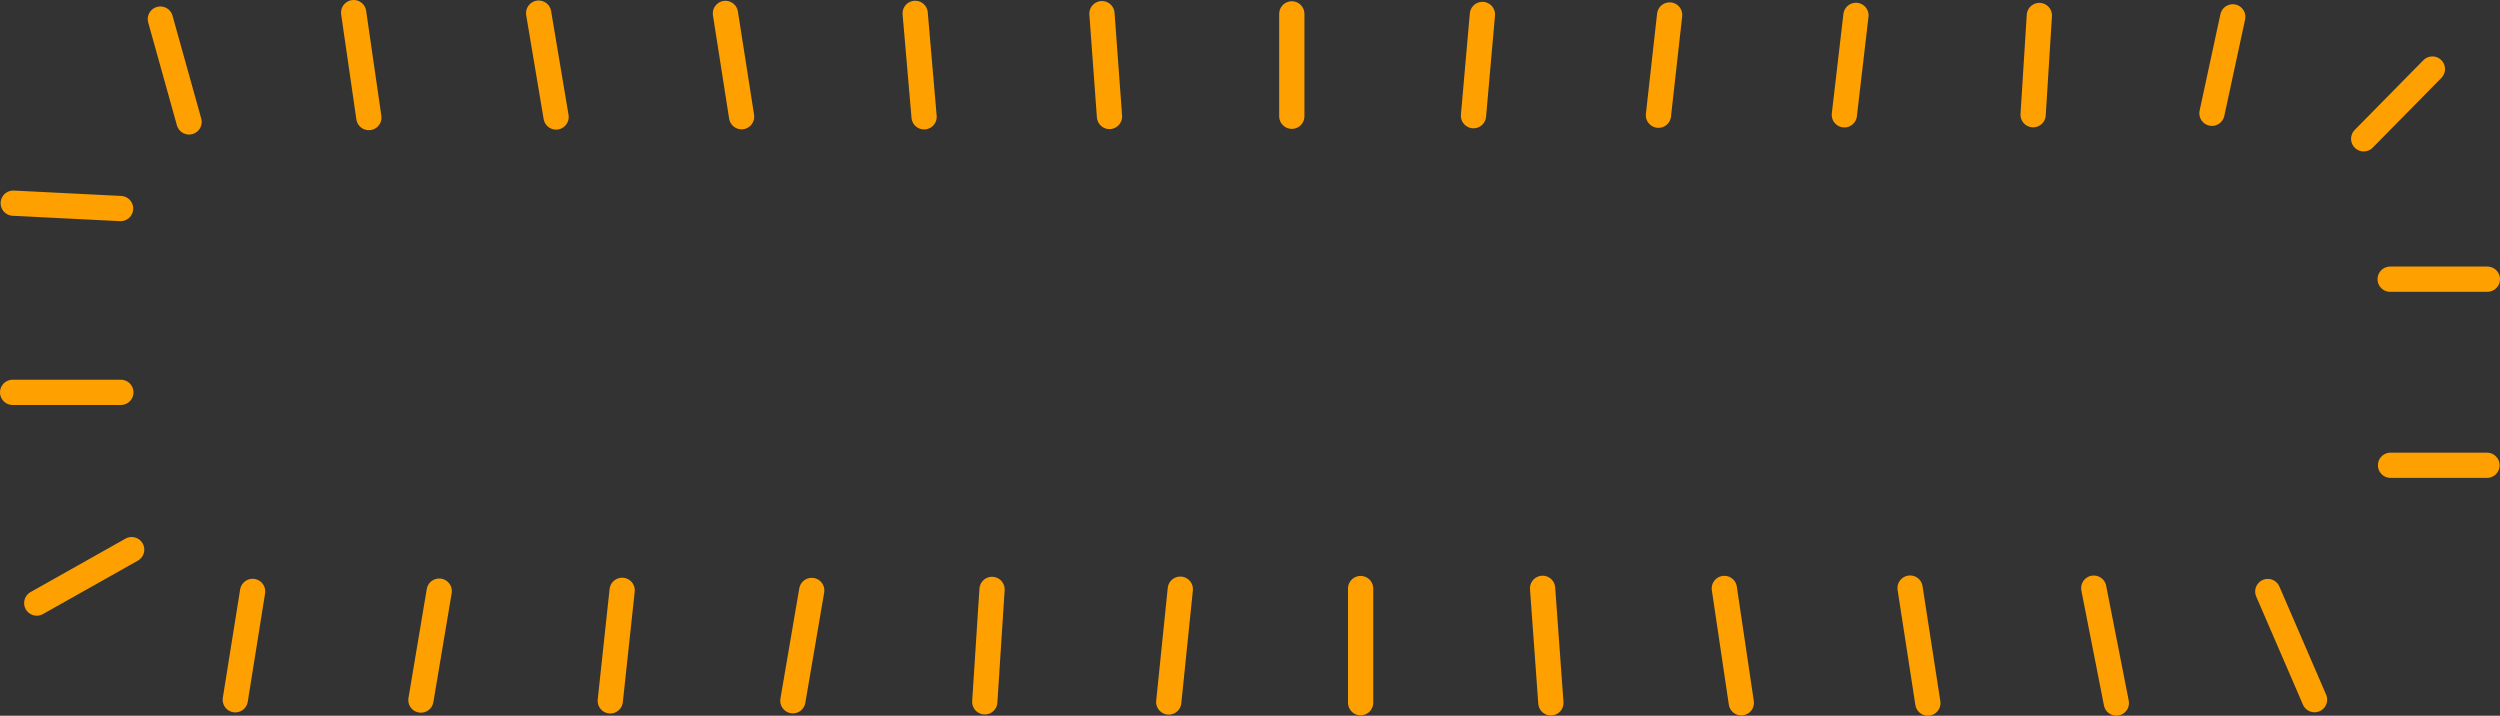 <?xml version="1.0" encoding="UTF-8"?> <svg xmlns="http://www.w3.org/2000/svg" xmlns:xlink="http://www.w3.org/1999/xlink" viewBox="0 0 437.43 125.23"><rect x="0" y="0" width="437.43" height="125.23" fill="#333333" stroke="none"/> <defs> <clipPath id="a"> <rect x="-2012.75" y="-448.58" width="1921.05" height="977.04" style="fill:none"></rect> </clipPath> </defs> <title>статика ёжик обводка</title> <g style="clip-path:url(#a)"> <g style="opacity:0.65"> <rect x="-2012.37" y="-445.92" width="2985.39" height="1489.69" style="fill:#fff"></rect> <path d="M-15.72,16.87a24.1,24.1,0,0,0,9.44-3.94,5.22,5.22,0,0,1,3.52,2c-3,1.57-7.78,2.52-13,2.85v1.64C-7.94,19-1.25,17.29-1.25,15s-1.74-3-4-3.53c.81-1.2.61-.52,1-2,16,3.74,9.53,8.3-.9,10.68a65.47,65.47,0,0,1-10.55,1.3V22.9c7.27-.24,15.36-1.11,19.81-4.12C6.74,17,8.55,14.37,5.67,11.56,4.4,10.33-1,8.09-3.26,7.9a5.51,5.51,0,0,0,1-3c2.75.23,1.38.51,6.05.51,18.06,0,17.11-22.16,7.05-22.16-3.54,0-5.36,1.79-8.06,2-1-4.28-2.16-6.35-8.15-8a62.34,62.34,0,0,0-10.35-1.91v1.92C-7.44-22.25-.1-20.24.6-16.55c1,5.33-5-1.48-16.32-1.73v1.75a49.9,49.9,0,0,1,5,.71c1.53.31,3.33.58,4.55,1,1.77.58,2.13,1.16,4,1.59-1.58,2.16-8.5,3.33-13.46,3.79v1.69C-10.38-8.11-5.25-9.11-1.9-10.9c.71-.38,1.94-1.3,2.24-1.35H.57c1.25,0,.17.71,2.35-.29,3.22-1.48,4-2.23,7.92-2.23C17.36-14.76,21.48,2,3.58,3.67c-2.32.22-4.39-.75-6.84-.81-1.85,7.94-6.87,11.59-12.46,12.46v1.55ZM.26-.66c.22-2.63,1.44-4,1.51-7a36.55,36.55,0,0,1,8.06,1C8.84-2.46,7.16-1.24.26-.66Zm-2.52,2,3-10.57c4.28,0,7-.4,10.57,1.51,0,2.37.24,2.63-.67,4.36C8.66.44,1.92,1.35-2.26,1.35Z" style="fill:#edebeb;fill-rule:evenodd"></path> <path d="M69.91,50.45C71.1,48.78,71.53,47,73,45.4c1.41,1.53,3.12,3.25,4.86,5.05h2.25L50.76,18.31c-1.31-1.43-9.22-.88-10.25-.13s-4.28,8.83-4.29,9.9c0,3.33,1.72,3.5,4.25,6.27,4.25,4.66,9.59,10.89,14.41,16.1h3.71c.16-1.69,1.61-4.19,4.93-7.22,2.19-2,4.49-1.52,6.57-1l.06.87c0,.09,0,.33,0,.44l-.09,2.17a7.25,7.25,0,0,1-2.51,3.79c-.38.35-.76.67-1.13,1Zm-29-35.63L39.27,13c2.27-1.75.35-1.21,2.64-.75.26,2.41.94.4-1,2.56Zm-2.64.75c.73.8.74,1.16,2.58.95,2.76-.31,3-1.7,3.64-4.14L42,9.66c-.81.12-2.77,0-3.05.3-1.84,1.67-2.28,3.88-.69,5.61ZM34.4,15c-2.95,2.69-3.37,2.67-6.07-.28a8.85,8.85,0,0,1,1.48-3.84l.87-.06c2.22.16,1.36.29,3.43,1.13,0,1.39-.14-.63,0,1.3.08.82.17,1.15.25,1.75Zm-7.47,1.83c-3.09-3.39,3-12.23,8.12-6.58,4.86,5.32-2.71,12.51-8.12,6.58ZM56.31,49,41.83,33.11c9.63-5.4,3.87.28,10.88-9.93L67.19,39.05c-10.81,6.06-3.91-.21-10.88,9.93Zm-9-21.7c-8.18,7.47-11.5,1.3-6.78-3.79,5.09,3.27,5.18-2.35,6.27-4l2.59.3c.81,2.89,1.1,4.63-2.08,7.54ZM41.48,21.8c-.25-2.32-1-.47,1-2.56l1.66,1.81C41.85,22.8,43.77,22.26,41.48,21.8Z" style="fill:#edebeb;fill-rule:evenodd"></path> <path d="M137.6,5.28Zm3.3,45.17h-1.83c-1.07-4.19-2.92-7.78-3.21-9.16-.88-4.16.1-8.44-.62-12.24a2.68,2.68,0,0,0-.55,2.09c-1.9.36-1.59.36-3.14-.81.33,2.63-1.42,15.81-1.94,19.15,0,.31-.1.63-.16,1h-1.73a58,58,0,0,0,1.21-9.17c-1.75,1.8-3.83,5.49-6.18,9.17h-2.18l5.7-8c3-5.09,3.63-5.67,3.76-12.25-2.84,2.37-9.09,11.34-12.3,12s-4.21.4-6.06,1.34a7.71,7.71,0,0,0-4.22,6.93h-1.6a10,10,0,0,1,1.68-5.51c4.27-6.16,7.49-1.67,12.43-6.22L130.22,27c3-3.78-1.3-5.46,3.08-16.78l2.55-5.69c2.07-3.69,1.2-4,4.06-4.71.4,3.15-1.52,11-1.61,15.68,8.32-8.56,13.16-18.87,11.46-5.21a18.61,18.61,0,0,1-1.61,5.89l-4.24,7.05c-1.79,2.12-3,4-7.35,5,1.39,6.57.06,7.28,1,11.67.7,3.26,2.37,6.78,3.35,10.51Zm-3.38,0q0-.37-.06-.81c-.15-2-2-5.8-3.46-5.48s-2.55,3.54-3.26,6.29h1.73a10.17,10.17,0,0,1,1.93-4.39,17.57,17.57,0,0,1,1.34,4.39Zm-19.63,0c1.67-2.44,3-4.81,2.82-5.93-.41-1.91-6.35-1-9.24,2.57a7.13,7.13,0,0,0-1.27,3.36h1.43c.5-2.15,2.38-4.51,7.18-5.53,0,2.44-.46,2.23-1.74,3.77l-1.4,1.76Zm18.26-24.07c8-1.7,12.07-12.63,12.2-19.43-1.37.7-6.55,7.08-8,8.7-4.24,4.79-2.17,5.61-4.22,10.73Zm1.45-21.1c-.11,5.92-2.26,15.86-2.32,19.3-2.77-.14-2.45-1.5-2.42-4a23,23,0,0,1,.66-5.72c.58-2.26,2.85-8.21,4.08-9.59Zm-3,22.92.11-.17c-.06,0-.17.13-.11.17Zm-.2-.95c-.49-.66.33-1.3-1.21-1-1.1.21-.63.37-.69,1.41Z" style="fill:#edebeb;fill-rule:evenodd"></path> <path d="M436.39,50.45c1.23-2,3.27-4.45,5.81-7.69,6.88-8.8,8.89-4.85,8.41-3.18-.54,1.87-4.41,8.38-6.78,10.87h-1.69c-.14-.44.15-.64.91-1.75l6.16-9.52c-2.19-.44-2.61.73-3.83,2.26l-6.61,9Zm10.15,0h2c3.44-5,6.63-11,7.05-12.44,1.34-4.62-2.32-6.31-4.31-6.39-3.5-.14-10.25,6.83-12.09,9.25a17.9,17.9,0,0,0-2.31,3.78c-.73,1.55-1.26,2,.85,2.8,1.86-6.4,11.21-14.9,14.16-14.05A3.7,3.7,0,0,1,454.37,36c.34,2-3.71,7.88-4.77,9.58s-2.15,3.49-3.06,4.89Zm-37.69,0h-2c2.65-7.92,3.59-16.74,3.52-29.7l-.53.05c0,3.6-.05,5.33-2,7.14-3.92,3.58-13.44,4-16.72.21-5.23-6.11,4.09-14,6.68-17.36,1.55-2,.5-2.07,3-2.51-.15,1.92-3.59,5.77-5.1,7.52-14.53,16.79,12.62,15.75,12.57,7.27,0-3-2.24-8.43-7.43-8.4v-1.6c3-.26,4.51.43,5.92,2l2.35,3.84c.06.13.3.58.35.68l.82-14.85c-7.12.63-11.57,3.7-26.34,5-8.09.72-18.48-5.77-20.6-6.15A25.19,25.19,0,0,1,365,12c.07,11.83.34,17.36-4.12,29.08a27.41,27.41,0,0,1-5.81,9.36H352.8c7.8-8.94,10.73-20,10.65-34.57C363.37,2.77,356-2.65,366.84,3c20.64,10.79,29.17.89,46.64-.66-.23,2.95-1.66,1.93-2.05,7.66-.26,3.74.47,5.41.57,8.44.44,13,.09,22.38-3.15,32Zm-31.73,0-5.26-1L362.05,48c.2,2.3.58,2.09,4.1,2.47Zm-62,0h-2A20.88,20.88,0,0,0,315.62,44c1.1-6-1.26-14.73-6.94-15.77-4-.75-7.18,1.18-11,.57l.37-2c-2-.55-3.43-2.09-6.88-3.15-6.59-2-12,4.49-13.45,12.36a26,26,0,0,0,.94,12.91q.31.84.63,1.56h-2C274,42,276.17,29.76,281,24.88c5.21-5.25,12.3-3.58,17.32.38.86-5.33-.08-7.74,8.71-9.57,10.33-2.16,7.45-6,11.82-6.34.41,1.44.58-.32.22,1.6a19.3,19.3,0,0,1-10.69,14.3l-1.95,1c5.9,1.09,7.26,1.92,9.22,5.9,2.46,5,2.15,8.32,1.18,13.62a17.1,17.1,0,0,1-1.74,4.7Zm-70.56,0h-2.1a17.52,17.52,0,0,0,3.71-5.05c-9.91,4.59-7.24-.65-9.38-5.26-1.44-3.12-9.45-4.29-10.42-6.38-1.75-3.78,4.85-4.54,6.46-7.48,1.77-3.2-2-1.42,4.12-7.6,3.92-4-3.61-7.81,3.38-17a50.4,50.4,0,0,0-5.78-4.12c-4.8-2.72-15.44-5.85-20.41-4,1.25,3.41.09,3.63,2.55,9,1.92,4.15,6.09,5.34,8.82,7.87,7.53,7-12.23,11.85-14.2,12.76-5.53,2.56-1.76,1.48-4.52,5.64-1.94,2.94-.47,1.68.14,5.16.74,4.21-3.77,4.83-6.15,7.95,9.66,8,14-4.29,17.86,4a5.22,5.22,0,0,1-.34,4.58H216.5c1.18-1.75,1.22-3.57-.64-6-1.86,0-13.23,4.85-16.41-2-.88-1.89,2-3.72,3.58-4.88,3.1-2.28,2.47-1.85,1.36-5.34-1-3.07.79-3.24,1.64-5.6.71-1.95.41-3.42,3.14-4.68,3.84-1.79,18.1-4.7,15.88-9.49-.61-1.31-6.42-4.66-8.37-7-3.64-4.39-2.35-6.66-4.31-11.13-4-.63-5.93.62-10,2.52C190.84,2.18,183.14,15.75,183.72,28a34.57,34.57,0,0,0,9.14,22.49h-2.22a50.71,50.71,0,0,1-6.27-10.58c-7-15.12.69-37.14,18.47-45.38,2.84-1.31,5.34-1.47,7.88-2.58-.89-2-.86-3.73-1.57-5.68-2.51,1.16-3.24,1-5.91,2.21-12.89,6-20.17,12.73-24.64,24.87a40.76,40.76,0,0,0,4.91,37.14h-2A44.91,44.91,0,0,1,174.62,25c.56-15.51,10.15-30.13,26-37.49,2.83-1.31,5.75-1.66,8.32-2.78a31.33,31.33,0,0,1-1-3.29c-.2-1.91-.57-1.12,1.18-2.12a26,26,0,0,1,1.36,5.24c2.27-.83,3-1.17,4.1.77a13.17,13.17,0,0,1-3.93.75,24.06,24.06,0,0,1,1.57,5.68c7.13.1,11.5-1.43,20.74,3.12,9.54,4.69,13.52,9.79,18,19.49,5.11,11,2.28,25.78-6.44,36.1Zm55.71-24.32c5.48-.26,14.86-5.74,16.37-13-9.86,7.88-16.94,1.16-16.37,13.05Zm70.11.32c.4,1.47-.08.74,1,1.55,3.13,2.32,9.61,3.9,13.77,3.53,2-.18.19.15,1.58-.67-.68-1.63.94-.6-1.32-1.22-1.27-.35-1.57,0-2.89,0-7,.08-10.6-5.12-12.16-3.17Zm27.93-7.22,2.19-.91L398.79,17c-.53,1.17-.38.52-.49,2.24Zm-2.63,6c1.24-1,1.41-1.8,1.56-3.87A32,32,0,0,0,402,19.9c1.62,2.92,1.82,4.16,3.2,5.05,1.61-2.11-1-5.24-2-6.35-.86-.91-2.59-3.45-4.24-3.88-1.34-.35-1.18-.11-1.79,1.23l-2,6.79c-.68,2.4-1.1,1.47.52,2.52Zm-27.89,9.42c.48,1.76.17,1.14,1.73,1.83,1.13.5,1.69.65,2.85,1.14,10.15,4.21,16.5,3.14,28.14,2.11a3.39,3.39,0,0,0,3.16-1.88c-4.7-1.86-17.22,4.24-32.2-2.46-.23-.1-1.6-.82-1.65-.84-1-.37-.56-.57-2,.1Zm-122,8.76c6.63-3.08,7-20.63,3.65-27.84C247.3,11,245.23,6,241.37,2.79A13.51,13.51,0,0,0,239,8.13c-1,5,2.71,8-.88,11.71-1.92,2-2.94,1.82-3.25,4.65s-.24,3.13-3,5.08c-2,1.4-5.14,2.4-3.59,3.81s8,2.09,9.65,5.71C241.17,46.15,238.25,46.93,245.79,43.44Z" style="fill:#edebeb;fill-rule:evenodd"></path> <path d="M94-20.68l20.8-35.86,11,6.78c2.66,1.6,8.86,5.88,11.3,6.64-1.08,1.82-.64.54-5,3-1.79,1-3.58,2.16-5.4,3-6.49,2.89-30,15.9-32.75,16.49Zm16.2-42.71a22,22,0,0,1,3.26-6.12,20.31,20.31,0,0,0-3.46-2c-1.26,3.32-2.88,3.62.67,4.72l-.4,1.39L107-66.31l-.53,1.86c2,.63,2.2.47,1.79,2.52-3.29-1-1.55-2-3.52,0,.61,1.63-.32.86,2.06,1.59l-.4,1.4c-2.74-.78-2.55-1.3-3.79.93,4.31,2.39,4.82,1.67,5.53,3.59-1.4,1.08-5-1.05-6.39-2.32-.63,2-.73,1.36-1.4,3.12,1.93,1.71,2.31.11,2.27,2.66-2.87.45-2.92-2.74-4.26.8,1.82.69,1.9.84,2.4,2.2-1.69.29-2,.2-3.26-.93a11.47,11.47,0,0,1-1.13,2.19c2.41.69,1.92.1,2.53,1.73-1.72,1.33-.55.42-3.4-.46-.47,1.25-.33,1-1,1.73C98.79-41.3,99.3-42,100-40.11,98-38.52,98-40.69,93.49-42c-.63,2-.73,1.36-1.39,3.12,2.41.69,1.92.1,2.52,1.73-1.81,1.41-1,.43-3.39-.46-.47,1.25-.33,1-1,1.66l2.63,1.33-.4,1.4-3.26-.93-.53,1.86c2.05.64,2.2.47,1.79,2.53-2-.63-1.36-.73-3.12-1.4l-.67,2.33c2.51.71,4.87,1.81,5.53,3.59-2.74.65-2.67-1.17-6.39-2.33a18.21,18.21,0,0,0-1.86,3c2.55.73,2.22.34,2.86,2.32-2.38.57-.93,0-3.72-1.06-.9,3.41,0,1.83,2,3.59-2,1.68-.26.94-4-.13l-.53,1.86c1.82.69,1.9.84,2.4,2.2-1.4.26.25.57-1.53.07-1.49-.43-1.7-2.55-2.86,1.2,2.53.72,3.63,1.84,5.79,2.65l-.4,1.4c-3-.85-3.88-1.89-6.26-2.79a9.74,9.74,0,0,0-1.39,3.13c2.05.63,2.2.46,1.8,2.52C76.11-8.2,76.79-8.3,75-9L74.49-7.1A10.92,10.92,0,0,0,76.68-6l-.39,1.4c-2.19.25-3-3-4.92,3.13C74-2.28,79.66-5.71,82.1-6.8l15.61-7.85c6.17-2.58,17.34-8.93,24-11.88a25.47,25.47,0,0,0,2.41-1.3,49.77,49.77,0,0,1,5.24-2.56L150-41c1.84-.77,3.85-1.16,5-3a10.64,10.64,0,0,1-2.66-1.26c-.75,2-1,2.75-2.79,2.72-.26-1.68.55-1.82,1.49-3.54l-1.69-1c-1.73,2-.07,1.85-2.79,2.72-.54-3.12,3-3.38-.61-4.68l-1.32,2.62-1.4-.39c.91-3.19,2.7-3.18-.8-4.26-.75,2.41-2.07,3.76-3.12,5.65l-1.4-.39c.86-2.78,2.46-3.61,3.39-6.59-1.77-.67-1.1-.77-3.06-1.36l-1.33,2.63-1.4-.4c.64-2.23.87-1.84,1.53-3.6-4.27-1.11-.86,1.8-4.52,1.74-.26-1.65.35-1.25,1.06-3.73l-1.86-.53c-.69,1.82-.84,1.9-2.2,2.4-.56-2.38,0-.94,1.06-3.73-1.25-.47-1-.33-1.72-1-1,1.8-2.51,3.65-3.13,5.66l-1.86-.53a39.6,39.6,0,0,1,3.72-6c-1.75-.66-1.37-.89-3.59-1.53-.59,1.9-.63,2.29-2.2,2.4-.29-1.7.46-1.75,1.07-3.73L121-64.33a10.75,10.75,0,0,0-1.12,2.2l-1.4-.4a9.74,9.74,0,0,1,1.39-3.13c-1.25-.47-1-.33-1.73-1-1.7,1.92-.1,2.3-2.66,2.26-.42-2.7,2.73-2.3-.8-4.26a19.61,19.61,0,0,1-2,3.51c-1.06,1.68-.73,1.78-2.55,1.75ZM158.41-43.6,134.12-58.69c-3.82-2.35-8.05-4.9-12-7.41l-12.51-7.53c-1.56,1.75-4.71,8.08-6.18,10.72-10.06,18-20.7,37.9-31,55.62-1,1.68-2.09,3.71-3.19,5.67-3.77,6.72,5.21.45,7-.32L100.42-14A37,37,0,0,0,105-16.43L134.05-31c5.48-3.07,21.39-10,24.36-12.57Zm-17.9.94c-2.11-1.17-4.12-2.57-6.32-3.92-2-1.26-4.38-2.66-6.71-4.11-4.43-2.75-8.73-5.55-13.11-8L92.9-22.6c-1.59,2.78-3.81,5.18-1.16,5.09.24,0,4.84-2.27,5.67-2.62,2.91-1.21,16.16-8.76,21.6-11.18,1.73-.78,3.4-1.86,5.1-2.81L137.8-41.2A5.87,5.87,0,0,0,140.51-42.66Z" style="fill:#edebeb;fill-rule:evenodd"></path> <path d="M129.21,111.2c14.52-.28,15.78-2.23,21.74-2.84,2,8.08-.4,25.25-3.31,30.57-5.45,10-14.33,9.93-14.24,14.32a12.76,12.76,0,0,0,2.93,8.31c2.74,3,3,3.2,8.42,3.1-.9,2.64-5.32,3.39-7.86,3.84-4,.71-23.46,2.8-25-2.73,5.35-.55,11-6.71,10.9-12.31,0-2.9-6.5-5.58-10.69-11.61-4.61-6.66-5.16-13.69-6-21.95-.31-3.19-1.09-5.65-.14-10.21.69-3.27,3.56,1.88,23.25,1.51Zm-37.62,8.46c.08,4,2.37,6.31,4.88,8.75,1.75,1.7,7.36,5.84,8.39,1.65-4.65.09-4.93-.78-7.5-3.06l-2.59-2.74c-1.61-2.36-2.51-7.4,2-9.56a26.13,26.13,0,0,1,2.86-1c1.77-.6,1.48-.1,2.43-1.45-2-1.6-10.62,1.46-10.51,7.46Zm63.29-8c2.42,1.94,15.29-9.33,7.43,10.95-1.23,3.15-4.13,4.68-7.61,5l0,1.45c1.61.63,6.21-1.22,7.78-3.44s9.83-21.05-3.75-16.45c-2.09.71-2.73.67-3.88,2.45Zm-68.14,7.59c.17,9,4.71,16.3,13.13,18,6.46,1.28,6.54,1.69,7.06-.43-2.33-1.06-9.07-.57-13.06-4.2-8.34-7.58-7.06-23.5,3.81-23.71,2.63,0,2.63.86,5.35.87l0-1.45c-3.62-.78-8.88-3.66-13.23,3-1.36,2.07-3.09,4.83-3,8ZM163,105.71c10-.19,12.59,23.15-7.52,27.46-2.46.52-2.46-.23-3.55,1.33,1.08,1.42,1.73.92,3.43.51s2.56-.7,4.19-1.25a20.52,20.52,0,0,0,6.56-3.67c10.07-7.79,6.82-26.5-2.66-26.32-2.66,0-9.1,3.42-9.67,5-1.41,3.81,4.5-2.93,9.22-3Zm-39.45,13.83.87.57c3.34,2.43,2.24,9.77,2.37,16.8.06,3-.75,3.18-1.85,4.88,3.65-.15,2-1.16,6.78-.13-2.57-3.69-1.8-18.64-1.91-24.18-2.28,1.26-3.5,1.36-6.26,2.06Zm-3.87.07c0,1.76,2.65,1.85,4.39,1.86,1.12,4.4.72,12.07.81,16.93.07,3.84-5.43-.09-4.27,4.93,2.62-.05,14,.41,15.11-.78s.23-1.75-.81-2.17c-2.19-.87-3.18,2.25-3.38-8.88-.05-2.73.32-13.66-.66-15.15s-2.86.87-8.43,1.64c-1.62.23-2.79-.12-2.76,1.62Zm7.85-20c-7,.13-16.42,1.27-20.2,7.16,3.64,1.66,11.09,2.7,16.51,2.59,12.74-.24,14.5.25,27.07-2.93a13.5,13.5,0,0,0-7.07-5.49c-4.88-1.81-10.92-1.44-16.31-1.33ZM104,111.19c.19,10.06.29,19.75,4.73,28.17a30.56,30.56,0,0,0,8.8,10.6c2.55,1.88,3.23,2,3.28,4.5,0,2.17-2.57,6-3.86,7.22-2.85,2.55-5.31,1.39-7.07,4.13,1.67,6.58,14.13,5.06,20.44,4.94a46.14,46.14,0,0,0,10.43-1.37c2.94-.81,5.89-2.41,5.9-5.72-4.23-.9-11.12,1.07-11.37-11.9,3.91-1,11.22-7.1,13.82-11.89,4.58-8.44,4.18-21.87,3.56-32.17-.15-2.57.41-1.89-1.68-3.83-5.66-5.25-10.87-6.44-19.63-6.27-5,.09-14.32,1.17-18.07,2.56C108.89,101.8,103.92,105.87,104,111.19Z" style="fill:#edebeb;fill-rule:evenodd"></path> <path d="M85,68.54c-7.9,7.21-13-2.44-22.86-13.21,2.09-1.17,4.58-1.68,6.68-3.61a8.24,8.24,0,0,0,1.13-1.27H66.45c-4.44,3.47-8.14,3-7.86,0H54.88c1.77,1.92,3.47,3.7,5,5.21,4.94,4.81,12.47,15.53,16.63,17C85.28,75.71,93.4,65,86.34,57.3l-6.25-6.85H77.84c6,6.19,12.23,13.42,7.12,18.09ZM78.26,63c.06-1.42,2.25-.22,1,0-.54.08-1.06,1.22-1,0Zm.24-5.21c-1.1,1.29-1.52-1.51-.41-.48,0,.05.54.33.41.48Zm-3.39-1.89Zm-5.36,3.23c-1.24-8.22,8.13,2,0,0Zm5.36-3.23a6.7,6.7,0,0,1,3.55-1.58l2.07,2.27c-.41,1.65-.12,1.7-1.9,3.39,3.08.76,2.49.45,3.31,3.63-1.93,1.76-3.53,3-5.22.68s.87-2.17-.24-4.84a3.73,3.73,0,0,0-.43,0c-4.08.53,0,1.32-6.62,2.31-2.79-3.29-2.28-2-2.36-5.32l3.17-2.9C72.39,54,73.13,53.85,75.11,55.92Z" style="fill:#edebeb;fill-rule:evenodd"></path> <path d="M112.47,54.68a4.63,4.63,0,0,1-.84-4.23H110.2c-.63,4.22,1,9.36,3.67,5.58,1-1.43,2.62-3.53,4-5.58h-2.22l-1.37,1.74a16.81,16.81,0,0,1-1.83,2.49ZM129.3,64c0-2.18,1.54-6.8,2.17-9.2.32-1.22.61-2.8,1-4.32h-1.73c-.35,1.35-.61,2.59-.8,3.32-1.16,4.46-4.69,13-.23,12.1,4.69-1,7.13-5.36,7.61-9.34a26.24,26.24,0,0,0,.2-6.08h-1.78c1,5.7-.57,12.28-6.44,13.52Zm.91,4.27a14.89,14.89,0,0,0,4.92-2.52c5.39-4,5.26-10.11,3.94-15.27h1.83c1.21,4.63,1.33,9.58-2.84,14.72a13.29,13.29,0,0,1-6.6,4.29c-7.36,1.56-7.82-1-6.09-8.45.68-2.94,1.61-6.79,2.35-10.56h1.73c-.9,5-3.26,13.6-3.33,17.17,2.17.87.88,1.3,4.09.62Zm-17.4-9.67a9,9,0,0,0,4-2.74l3.81-5.38h2.18c-3,4.68-6.37,9.34-10,10.12a24.13,24.13,0,0,1-2.41-.69,5.69,5.69,0,0,1-1.61-1.29,12,12,0,0,1-2.87-8.14h1.6C107.31,54.81,110,59.18,112.81,58.57Z" style="fill:#edebeb;fill-rule:evenodd"></path> <path d="M474.88,111.83c-2.33.69-11.72-11.58-13.63-13.65l-13.2-14.43c-11.21-12-10.64-10.11-4.26-16.07l5.33-5.29c2.18-2.11,9.33-9.23,11.55-10.49l4.52,3.87c1.6,1.57,3,3.08,4.55,4.53,2.25,2.13,7.1,6.83,12.1,11.75V69.82c-4.94-5-10-10.15-14.28-14.11-1.56-1.46-5.24-5.81-7.3-5.2-2.38.7-23.59,21-23.13,22.51.9,3,25.48,29.49,30.29,34.62,6.22,6.65,6,8.83,14.42,0V105c-3,3.17-6.33,6.6-7,6.79Zm4.44-22.53c-.91.27-.86.1-1.53,0-.06-2.09-.08-1,1.31-2.4l1.39,1c-.35.44-.92,1.34-1.17,1.41Zm-2.65,1.3c.93,3.14.59,4.29-2.52,5.37L471.92,95c.85,3.3.93,2.2-.15,4.59a11,11,0,0,1-3.85.64c-.92-1.62-1.71-3.08-.36-4.49,1.55-1.62,2.85-1.21,4.36-.74l-.68-2.32A22.26,22.26,0,0,1,473.47,90a6.87,6.87,0,0,1,3.2.57c-.93-3.15-.59-4.3,2.55-5.42l2.33,1.44.29,1v.81c-1,2.8-2.31,3.09-5.17,2.2ZM474.4,76.12c-.71-2.62-.19-2.39,1.77-2.55l.42,1.39a13.47,13.47,0,0,1-2.19,1.16Zm-1.85.55c.35.92,1.9,3.1-.39,4.88-4.47,3.48-7.56-6.16.39-4.88l-.45-1.8c1.74-2.72,1.45-3.39,5.19-2.64a11,11,0,0,1,.64,3.85,13,13,0,0,1-4,1.7,5.51,5.51,0,0,0-.77-.75l-.57-.36ZM466,85.18c-1.61.36-1.77-2.07-.18-2.36.89-.15,1.33.37,1.13,1.25L466,85.18ZM465,87a19.43,19.43,0,0,1-2.08-1.91c.59-2.95-.22-3,3.81-4.16a20.54,20.54,0,0,1,2.08,1.91c-.7,3.51-.83,3.28-3.81,4.16Zm4,11.94c-.28-1-.83-2.28.24-2.6,1.77-.53.12-.19,1.53.05.05,1.89.06,1.74-1.77,2.55Zm.31-9.19-.55-1.85,2.32-.69c.43,2.06.27,1.88-1.77,2.54Zm2.89-3.88c-.5-1.83-.62-2.91.64-3.95,1.8-1.48,2.85-.88,4.1-.49l-.69-2.32c2.3-2.76,1.42-3.37,5.44-2.11,0,.13.08.27.11.39v3a5.46,5.46,0,0,1-2.12,1.7,20.71,20.71,0,0,1-2.74-.71l.7,2.72L476.83,86l-2.37.79-2.22-.94a11,11,0,0,1,.63,3.85c-2.1,1.2-4,3.39-5.93-.88,1.85-3.07,1.49-3.74,5.3-3Zm6.46-5.45c-.19-.92-.57-1.85.38-2.13,1.31-.39.92-.06,1.67.51-.6,1.66.32.84-2.05,1.62Zm.55,15.49c.42,1.55.69,1.07.09,2.06a1,1,0,0,1-1.48.49c-1.48-.8.14-2.06,1.39-2.55Zm-2.89,3.89.69,2.32c-2.3,2.76-1.41,3.37-5.44,2.11-.93-3.14-.59-4.29,2.53-5.38l2.22,1c-.84-3.3-.93-2.2.16-4.59a10.74,10.74,0,0,1,3.85-.64c.92,1.62,1.7,3.07.36,4.48-1.55,1.63-2.86,1.22-4.37.75Zm-1.8-14.62c-1.07-.71-1.15-2.18-.23-2.46,1.78-.52.13-.19,1.53,0,.07,2.48-.16,1.3-1.3,2.41Zm-10,9c-.43-2-.27-1.89,1.77-2.54.43,2.06.27,1.87-1.77,2.54Zm1.48,1.58a3,3,0,0,1-3.61-2c-.54-1.81,2.2-3.54,2.42-3.75a5.25,5.25,0,0,1,2.05.54l1.43,1c-.1.63.23,3.46-2.29,4.21Zm8.18,7.17c-1.32.4-.89.11-1.67-.51.72-2.18,1.51-1.49,2.65-1.29-.16.51-.34,1.61-1,1.8ZM473,93.69c.16-.51.35-1.62,1-1.81,1.78-.52.13-.19,1.53.06-.36,1.79.06,2.2-2.51,1.75Zm-3.38-13.14c-.43-2-.28-1.89,1.77-2.54.43,2.06.27,1.88-1.77,2.54Zm-9.36,9.34c-.43-2.06-.27-1.89,1.77-2.55.43,2.07.27,1.88-1.77,2.55Zm1.48,1.58c-.85-.17-3.2-.56-3.47-1.5-1.12-3.76,4.7-6.28,5.89-2.25.54,1.81-2.19,3.55-2.42,3.75Zm19.93,4.2c-2.15-2.78-1-4.59.13-5.42v5.41Zm.13-12.6v2.14a8.09,8.09,0,0,1-.65-1.51l.65-.63ZM455.4,85.28,444.91,73.74l8.38-7.53c2.42-2.27,5.86-6,8.84-7.67,1.84,1.88,9.12,8.84,9.88,11.21L455.4,85.28Zm.09,2a5.53,5.53,0,0,1-1.95-1.42c-.51-.5-1-1.07-1.47-1.6l-3-3.17c-7.83-8.35-6.53-7.24-1.64-11.8L457,60.42c3.71-3.07,4.2-4.36,6.7-2.58,2,1.42,9.68,10,10.19,11.36C472.56,72.08,457.22,86.6,455.49,87.27Z" style="fill:#edebeb;fill-rule:evenodd"></path> <path d="M-15.72,72.05C-8.4,79.26-.77,86.92-.57,87.61c.65,2.18-8.87,10.86-10.32,12.31-.68.69-2.67,2.84-4.83,5.12v2.64c2.79-2.9,6.55-7,11.8-12.54,6.14-6.47,7.72-6.81-.17-14-3.44-3.12-7.5-7.17-11.63-11.35v2.23Zm0,23.61V90.25a2.7,2.7,0,0,1,1.14-.51c3.47-.56,4.51,4.72.72,5.84-1,.28-.68,0-1.86.08Zm0-7.26v-.81l.12.43-.12.38Zm0-3.19V83.07c4.3-4.21,3.42-2.95,9.82,3.59-.4,2-1.1,3.86-3.68,4.62-.69.21-4.45-3-6.14-6.07Zm0-4.79v-3c.39,1.47.4,2.36,0,3ZM-15.34,94c-.43-2-.28-1.89,1.77-2.54.43,2.06.27,1.87-1.77,2.54Zm7.86-6.45a5.73,5.73,0,0,1-2.65,1.88c-1.11-1.82-3.27-2.93-4.57-5.21,1.34-.77,1.17-1,2.51-1.76Z" style="fill:#edebeb;fill-rule:evenodd"></path> <path d="M440.75,57.9c-6-1.76-6.72-3.65-4.36-7.45h2.38l-2.32,3.18c4.51,4,6.63,2.2,10.09-3.18h2c-2.95,4.32-6.08,7.95-7.8,7.45Zm3.08-7.45h-1.69a6.07,6.07,0,0,0,.5.94,3.66,3.66,0,0,0,1.19-.94Zm-130.76,0c-3,5.13-7.85,9.73-12.19,8.94-2.5-.46-4.13-1.92-5.64-3.11.78-1.64,2.26-1.74.83-2.65-1.87-1.21-10.65,10.68-16.76-3.18h-2C279,54.71,282.1,58,287,58.91c2.46.45,4-1.09,6.56-1.9,3.69,2.91,2.54,3.05,8.06,4.06,4.56.84,10.51-4.94,13.5-10.62Zm93.83,0C404,59,399.21,66.53,391.53,77.11c-4.71,6.48-18.69,23.78-26.6,24.8-3.19.41-5.83-1.77-8.08-3.15-5.28-3.21-7.57-5.37-14.63-9-6.26-3.24-17.89-9.06-24.82-10.07,1-3.76,11.44-9.57,14.87-11.82L344.54,60c7.07-4.51.1-4,23,3.84l13.5,6c.87.49,3.7,2.9,4,2.9,2.25,0-.36-2.77-1.17-3.35-3.63-2.6-28-12.77-32.89-13.49.49-1.93,2.12-3.32,4.06-5.44H352.8a52.87,52.87,0,0,1-13.35,10.74c-3.1,1.83-5.79,3.73-8.94,5.59-3.76,2.23-14.16,8.31-15.22,13.09,2.42,2.34,7.95,3.29,12.69,5.26,2,.85,4.35,1.68,6.32,2.66,11.14,5.48,13.76,7.87,23.09,13.59,7.8,4.78,11.86,1.9,19.49-4.84l17.87-20.72c1.47-1.9,2.42-3.65,3.74-5.59,5-7.34,8.28-13.6,10.36-19.78ZM340,70.73c1.09-2,17.39,4.67,20.25,6,3.92,1.84,4.4,1.78,4.6,4-1.88-.27-9.48-4.14-12.38-5.07s-11-2.94-12.47-5Zm57.41-13.65c-2.83.19-6.47-1.69-9-2.33L370,51c-1.57-.28-2.83-.44-3.83-.55h11c4.62.86,9.92,1.88,13.07,2.85,4.52,1.4,6.62,1.5,7.25,3.78ZM195.65,82.67c.9,0,7.68-1.46,9.19-1.2,1.16.19,6.87,4,12.52,2.65,3.28-.78,1.49-1.25,4.58-.55,3.67.82,5.25,1.24,8,2.94-4,.84-13.65,0-17.71-.43L197.73,84c-2-.55-1-.47-2.08-1.28Zm21.24-.24c-4.09-2.48-2.63-5-2.22-12.81l-2.16-.1c-.31,5.79-.3,9.75-4.25,11.57a17.17,17.17,0,0,0,8.63,1.34Zm25.56-32a43.38,43.38,0,0,1-11.63,7.92c-6.47,3-13,3.18-19.4,2.19-1.41-.22-1.52.08-2.51-1.11,1.91-1.09,7.39-5,9.38-9H216.5a12.59,12.59,0,0,1-2.09,2.26c-2.48,2.2-5,4.56-7.66,6.67-1.72-1-3.51-1.39-5.63-2.56a33.92,33.92,0,0,1-8.26-6.37h-2.22a29.66,29.66,0,0,0,11.72,9c10.5,4.56,12.62,3,20.76,3.06a26,26,0,0,0,1.36,5.24c-3.62,1.33-14.85-.07-19.19-1.39a40.67,40.67,0,0,1-21.78-15.87h-2a41,41,0,0,0,16.11,14.84,39.39,39.39,0,0,0,4.16,1.58c2.19.81,6.43,2.35,8.77,1.94.12.33,1.21,10-3.51,10.69s-8.42.17-13.79,2.66c.48,2.31.83,2.55,3.21,3.17,6.83,1.79,18.46,2.9,25.49,3.11,3.44.1,7.38.9,10.37-1.43-2.53-5.15-15.18-5.12-16-7-1.08-2.32,0-7.83.09-10.18,10,.54,7.19-2,9.23,2.66L227,71.9c-.52-2.52-1.22-7.09-2.31-9.6,2.36-1,5.42-1.44,7.88-2.58a34.94,34.94,0,0,0,12-9.27Z" style="fill:#edebeb;fill-rule:evenodd"></path> <path d="M22.93,86.83c-9.18-2.67-6-5.66,1.44-15.14,6.89-8.8,8.9-4.86,8.42-3.18-.65,2.23-6.06,11.11-8,11.81-.81-1.39-.73-1,.41-2.7l6.16-9.52c-2.2-.44-2.61.74-3.83,2.27L18.63,82.55c5.69,5.09,7.57.84,13.14-8.07,1.07-1.7,5.12-7.54,4.77-9.57a3.67,3.67,0,0,0-2.46-2.58c-2.95-.86-12.31,7.64-14.16,14-2.11-.81-1.59-1.25-.85-2.8a18.07,18.07,0,0,1,2.31-3.77c1.84-2.42,8.59-9.39,12.08-9.25,2,.07,5.66,1.77,4.32,6.38C37,69.64,26.64,87.9,22.93,86.83Z" style="fill:#edebeb;fill-rule:evenodd"></path> <path d="M56.32,87c-1.48-2.11-3.41,1.42-4.1,3.45a41.28,41.28,0,0,0-1.56,6c-.59,3.44-2.07,8.9.4,12.59,4.88-2,8.55,5.31,7.43-10.86-.17-2.46-.62-9-2.17-11.16ZM56,114.44a8.58,8.58,0,0,1-1.84.59c-1.35.32-.64-.12-2.16.44.55,4.37-.65,16.74-.81,21.76-.1,3.28.55,4.28,1.9,7.64a32.74,32.74,0,0,0,1.41-7.4c.31-5.06,2.75-19.93,1.5-23ZM52,85.92c-3.64,1.46-6.17,1.16-5.36,6.71.92,6.27,1,10-5.29,14.36-1.27-2.17-.67-1.71,1.18-3.27C46,100.8,45.79,98.29,45,93.38c-.94-5.81,1.87-8.83,6.53-8.77,1.65,0,.6-.64,1.93.87,8-4.66,8.15,22.67,5,24.87-1.07.75-2.47.47-3.52.26-1.82-.35-2.07-.86-3.86.18.51,5.11,5.33.85,6.23,2.14,1.88,2.68-.38,15.25-.6,18.67a35.15,35.15,0,0,1-.51,4.43L55,145.2a16.78,16.78,0,0,1-.49,2.41c-2.25,4-4.34-5.55-4.81-7.52s.47-11.68.58-15.19c.15-4.6.74-8.43-.38-11.89a7.07,7.07,0,0,1-.4-1.81,4.73,4.73,0,0,0-.19-1.07c-1.59-6.37-1.91-9.46.33-16.63Z" style="fill:#edebeb;fill-rule:evenodd"></path> <path d="M291.49,180.34l-9.55,2.12c-1.3-5.84-2.38-18.58-1.11-24,5.66,2.21,8.33,3.17,12.51-.67,1.19-1.1,2-2.64,3.47-3.41,1.57,7.09,3.84,24-5.32,26Zm-54.24-56.57c4.12,3.93,14.33,2.62,19.83,1.4-1.4-4.52-.89,1-15.14-1.31-1.53-.26-4-1.29-4.69-.09Zm-8.12,46.66c1,1.6-.76.37,4.27,2.12a30,30,0,0,0,4.77,1.32c5.63,1,9.34.4,14.77-.81,1.92-.43.21.11,1.39-.84-2.2-1.93-1.15-.09-6.61.21-11.67.64-17.57-3.85-18.59-2Zm21.59-69.18c.93-1.68,12.46,2.77,13.47,3.27C286.6,115.36,291,144,287.31,141.67c-1.06-.68-.74-2.58-1.5-6-4-17.78-14.86-28.7-32.28-32.75-2.09-.48-1.93,0-2.81-1.69Zm18,81,.78,3.52c-14.49,3.22-16.65,4-32.41,2.06-4.14-.5-11.81-1.07-14.43-4.46-4.35-5.65-5.21-24,5.05-29,8,3.11,23.68,9,34.7,6.55,2.79-.62,2.87-1.17,5.42-1.73-.05,5.12-.16,18.27.89,23Zm20.52-24.08c2.39-.53,5.88-4.5,6.54-6.2-3.53,0-11.41-1.36-13.75,4.63a7.84,7.84,0,0,0,7.21,1.57ZM244.52,109c-3.59.8-9.48,4.75-11.13,6.74-3.14,3.81-3.38,25.84-4.14,31.48a57,57,0,0,0-.78,6c1.63,0,11.23,3.7,14.74,4.65s12,2.6,16.71,1.56c2.45-.54,8.43-2.41,9.06-2,1.72,1.12-.89,16.89,2.39,27.44l8.55-1.9c-3.57-16.12,1.51-31.28-1.44-44.53-3.48-15.72-16.4-33.31-34-29.41Zm54.91,50.09a3.75,3.75,0,0,0,.12-.36l.39-1.48a12,12,0,0,0,.25-1.56c.17-1.2.25-2.26.3-3.27a88.26,88.26,0,0,0-2.4-23.12c-1.25-5.41-1.17-10.57-1.87-15.45-1.5-10.41-2.27-8-3.81-15-2.26,1.92-2.35,1.83-3.91,4.42-6.06,10-2.5,9.91.27,16.22a153.8,153.8,0,0,1,8.6,27.87c1,4.57,1.07,7.19,2.06,11.68Zm-5.62-61c2.8,3.58,4.23,15.88,4.64,20.24.74,7.81,3.16,19.54,3.76,27,1,12-3.12,20.39-3.23,30.77,11-5.28,9.07-21.4,6.71-31.58-4.55-19.71,1.5-24.18-1.16-36.15-1.29-5.83-1.73-9.31-5.75-14a28,28,0,0,0-5,3.74Zm-58.74,13.57c1.74-4.45,9.88-10.64,14.81-11.73,9.65-2.14,26.38,5.79,31.56,11.48,7.73,8.47,11.09,23.74,14.48,39-9.91-2.31-13,2.81-15,3.85,1.22-5.26-.35-13.46-1.62-19.17-3.22-14.5-18.05-31.35-33.13-28-8.45,1.87-5.27,1.77-11.12,4.58Zm48.28-1.22c1.18-3,3-7.7,5-10.18,2.19-2.74,6.29-4.85,9.05-7.19-1.74-3.63-11-10.75-15.37-9.79l-2,.45c-2.94.65-9.89,15.14-10.73,18.21,6.76,1.86,13.05,8.07,14,8.5Zm-15.86-9.67,5-10.62a7.47,7.47,0,0,0-7.7,2.44c-1.21,1.31-3.46,4.69-3.54,6.39,1.8.07,4.4,1.29,6.21,1.79Zm-7.94-2.46c.1-2.23,1.86-4.09,3-5.84,4-5.82,9.41-3.93,11.1-4.16a31.2,31.2,0,0,0-3.22-3.08c-3.11-2.93-4.37-5.26-12.48-3.46-8,1.76-8.63,9.26-10.45,17.09,9.5-2.11,6.78-.61,12-.55ZM218.23,176c2.11,9.51,3.33,11.42,14.58,13.06a132.93,132.93,0,0,0,19.38,1.45c8.72-.05,13-2.26,21.64-4.15,12.19-2.68,29.05-4.78,34.23-18.38,2-5.17,1.33-13.14-.09-20.35-.49-2.5-.09-2.61-.58-5.12-.38-2-1-3.89-1.19-5.94-1.37-15.34,2.48-19.08-.1-30.73C303.25,93,289.64,79.42,280.62,81.42c-2.88.64-4.25,3.4-5.75,5-3-1.33-5.92-9.24-17.33-6.71-5.91,1.32-7.64,5-9.25,9.23a49.66,49.66,0,0,0-1.74,6.23c-1.23,5-.44,4.12-3.22,5.73-19.39,11.25-13.07,37.11-16.44,50-1.41,5.4-4.21,1.45-7.35,10.44A27.06,27.06,0,0,0,218.23,176Z" style="fill:#edebeb;fill-rule:evenodd"></path> <path d="M337.36,125.68Zm25.13,49.41c1.35-1.06,2.8-7.82-6.34-9.77.05,2.44.47,2.24,1.75,3.77l2.77,3.51a16.07,16.07,0,0,0,1.82,2.49Zm-8.23-10.17c.41-1.9,6.34-1,9.24,2.58s1.08,13.89-2.41,8.94c-2.22-3.15-7.27-9.45-6.83-11.52Zm-8.6,19.46c0-2.18-1.54-6.8-2.16-9.21-.69-2.65-1.27-7-2.93-8.71-2.83,6-2.39,16.33,5.09,17.92Zm-.4,1.89c-4.69-1-7.14-5.35-7.62-9.34a27.82,27.82,0,0,1-.14-6.88c.16-2,2-5.8,3.47-5.48,2.2.47,3.48,7.36,4.06,9.61,1.16,4.46,4.69,13,.23,12.09Zm-6.45-39.49c-2-5.12,0-5.93-4.21-10.73-1.43-1.62-6.62-8-8-8.7.13,6.8,4.21,17.73,12.2,19.43Zm-1.45-21.1c.12,5.92,2.26,15.86,2.33,19.31,2.77-.14,2.44-1.51,2.42-4a22.94,22.94,0,0,0-.67-5.72c-.57-2.26-2.84-8.22-4.08-9.6Zm3.05,22.93s-.05-.16-.12-.17l.12.17Zm.2-1,1.89.4c-.05-1,.41-1.19-.69-1.4-1.54-.3-.71.33-1.2,1Zm4.15,41a14.85,14.85,0,0,1-4.93-2.52c-9.77-7.29-1.38-21.35-.72-24.42.88-4.16-.1-8.45.62-12.25a2.75,2.75,0,0,1,.55,2.1c1.9.36,1.59.35,3.14-.82-.34,2.63,1.42,15.82,1.93,19.16.74,4.77,3.43,14.32,3.5,18.14-2.18.87-.88,1.3-4.09.61Zm17.4-9.66a8.93,8.93,0,0,1-4-2.74l-9.51-13.42c-3-5.09-3.63-5.68-3.76-12.26,2.84,2.37,9.09,11.34,12.29,12s4.21.4,6.07,1.34c7.64,3.88,3.46,16-1.14,15.06Zm.07,2c-6.51-1.38-12.24-15.21-16.19-19.28.1,5.4,2.28,14.18,3.56,19.73,1.72,7.48,1.27,10-6.09,8.44a13.16,13.16,0,0,1-6.6-4.29c-7.54-9.28-1.05-17.93.5-25.22.94-4.39-.4-5.1,1-11.67-4.39-1-5.56-2.9-7.35-5l-4.24-7a18.61,18.61,0,0,1-1.61-5.89c-1.71-13.66,3.14-3.35,11.46,5.21-.09-4.7-2-12.53-1.61-15.69,2.86.68,2,1,4.06,4.71l2.54,5.7c4.39,11.31.08,13,3.08,16.78L355,159.13c4.94,4.55,8.16.06,12.43,6.22,2.95,4.25,1.65,10.65-1.19,13.64a5.52,5.52,0,0,1-1.61,1.29A20.26,20.26,0,0,1,362.23,181Z" style="fill:#edebeb;fill-rule:evenodd"></path> <path d="M414.25,153.68c0-5-.48-8.05-.48-13.07V118.82h-2.42c0,7.55-2.56,28.06,1.31,33.55,1.39,2,0,.73,1.59,1.31Zm0-45c-1.49,1.09-.78-.31-1,1.94h1.94c-.18-2.17.53-.9-1-1.94Zm2.91,2.42c-5,3.36-5.81-.88-5.81-1,0-1.14.95-2.15,1.45-2.9h2.9a6.12,6.12,0,0,1,1.46,3.87ZM423,134.31l4.82-1.52-8.21-11.56c-1.1-1.58-1.32-2.83-3.39-3.38-1.34,2.79-.49,14.62-.49,18.88a16.9,16.9,0,0,1,4.85-1.45v-2.91c2.52.68.41.47,2.42,1.94Zm15.49,10.17c-1.86-1.37-14.89-20.88-17.84-24.77a11.32,11.32,0,0,1-1.33-1.69c-.68-1.14-1.28-.65-.21-1.72,1.31-1.31,3.64,3,5.62,5.63,1.85,2.47,3.33,4.57,5.12,7,2.65,3.56,8.64,11.68,8.64,15.57Zm-18.4-32c0,1-2.85,5.47-9.68,3.88-1.11-4.76-.3-6.53,0-10.17,2.45-.21,3.36-1.25,5.81-1.45,1.54,2.3,3.87,4.65,3.87,7.74Zm-8.23-8.71h1.45a41.61,41.61,0,0,0-.49-4.83c-.22-2.17-.14-2.93-1.93-3.41-1.39,1.67.71,5.11,1,8.24Zm2.91-1c1.27.61,1.88.44,2.95,1.4a17.83,17.83,0,0,1,3.69,6c1.91,5.65-3.54-.21,5.53,11.87l5.74,8.3c2-.46,3.9-1.13,6-1.73s4.65-1.77,6.09-1.18c-.52,2-.07,1-1.71,1.69l-8.94,2.67c1.73,3.28,4.17,5.77,5.63,9.38s-.53,3.69.54,6.2c.79,1.84,3,2.81,2.06,4.76-2-.54-8.59-11.11-10.1-13.15-1.05-1.43-2.49-3-3-4.77-1.95.46-3.6,1.27-5.81,1.45.16,2,.79,1.75,0,3.39-1.77-1.18-.92-1.32-2.42-2.42-1.93.45-3.27,1.29-5.33,1.46v12.59c0,4.62.49,8.09.49,12.1h-1.45c-.3-13.06-5.81-3.78-5.81-22.76-2.59.6-6.64,2.37-9.2,2.42v-1.45c1.58-.37,3-1,4.46-1.35a29.62,29.62,0,0,0,4.74-1.55c0-2.23-.09-4.6,0-6.8.06-2,1.11-11.82.7-13.31-.62-2.3-2.45-2-1.2-9.94.35-2.21.13-2.87,2-3.36-.33-4-4.12-10.66,1.45-10.66C414.35,94.12,414.74,99.91,414.74,102.84Z" style="fill:#edebeb;fill-rule:evenodd"></path> </g> </g> <line x1="418.28" y1="81.41" x2="435.15" y2="81.41" style="fill:none;stroke:#ffa001;stroke-linecap:round;stroke-miterlimit:10;stroke-width:4.417px"></line> <line x1="418.21" y1="48.85" x2="435.22" y2="48.85" style="fill:none;stroke:#ffa001;stroke-linecap:round;stroke-miterlimit:10;stroke-width:4.417px"></line> <line x1="413.58" y1="24.29" x2="425.6" y2="12.08" style="fill:none;stroke:#ffa001;stroke-linecap:round;stroke-miterlimit:10;stroke-width:4.417px"></line> <line x1="387.03" y1="19.82" x2="390.67" y2="2.95" style="fill:none;stroke:#ffa001;stroke-linecap:round;stroke-miterlimit:10;stroke-width:4.417px"></line> <line x1="355.74" y1="20.07" x2="356.83" y2="2.71" style="fill:none;stroke:#ffa001;stroke-linecap:round;stroke-miterlimit:10;stroke-width:4.417px"></line> <line x1="322.71" y1="20.09" x2="324.74" y2="2.69" style="fill:none;stroke:#ffa001;stroke-linecap:round;stroke-miterlimit:10;stroke-width:4.417px"></line> <line x1="290.18" y1="20.16" x2="292.14" y2="2.62" style="fill:none;stroke:#ffa001;stroke-linecap:round;stroke-miterlimit:10;stroke-width:4.417px"></line> <line x1="257.82" y1="20.24" x2="259.38" y2="2.53" style="fill:none;stroke:#ffa001;stroke-linecap:round;stroke-miterlimit:10;stroke-width:4.417px"></line> <line x1="226.03" y1="20.34" x2="226.03" y2="2.43" style="fill:none;stroke:#ffa001;stroke-linecap:round;stroke-miterlimit:10;stroke-width:4.417px"></line> <line x1="194.13" y1="20.38" x2="192.81" y2="2.39" style="fill:none;stroke:#ffa001;stroke-linecap:round;stroke-miterlimit:10;stroke-width:4.417px"></line> <line x1="161.69" y1="20.44" x2="160.13" y2="2.34" style="fill:none;stroke:#ffa001;stroke-linecap:round;stroke-miterlimit:10;stroke-width:4.417px"></line> <line x1="129.76" y1="20.42" x2="126.93" y2="2.35" style="fill:none;stroke:#ffa001;stroke-linecap:round;stroke-miterlimit:10;stroke-width:4.417px"></line> <line x1="97.3" y1="20.47" x2="94.25" y2="2.3" style="fill:none;stroke:#ffa001;stroke-linecap:round;stroke-miterlimit:10;stroke-width:4.417px"></line> <line x1="64.54" y1="20.57" x2="61.88" y2="2.21" style="fill:none;stroke:#ffa001;stroke-linecap:round;stroke-miterlimit:10;stroke-width:4.417px"></line> <line x1="33.08" y1="21.33" x2="28.06" y2="3.34" style="fill:none;stroke:#ffa001;stroke-linecap:round;stroke-miterlimit:10;stroke-width:4.417px"></line> <line x1="21.1" y1="36.49" x2="2.32" y2="35.55" style="fill:none;stroke:#ffa001;stroke-linecap:round;stroke-miterlimit:10;stroke-width:4.417px"></line> <line x1="21.15" y1="68.65" x2="2.21" y2="68.65" style="fill:none;stroke:#ffa001;stroke-linecap:round;stroke-miterlimit:10;stroke-width:4.417px"></line> <line x1="23.04" y1="96.17" x2="6.43" y2="105.52" style="fill:none;stroke:#ffa001;stroke-linecap:round;stroke-miterlimit:10;stroke-width:4.417px"></line> <line x1="44.2" y1="103.48" x2="41.17" y2="122.44" style="fill:none;stroke:#ffa001;stroke-linecap:round;stroke-miterlimit:10;stroke-width:4.417px"></line> <line x1="76.85" y1="103.43" x2="73.65" y2="122.49" style="fill:none;stroke:#ffa001;stroke-linecap:round;stroke-miterlimit:10;stroke-width:4.417px"></line> <line x1="108.86" y1="103.29" x2="106.78" y2="122.63" style="fill:none;stroke:#ffa001;stroke-linecap:round;stroke-miterlimit:10;stroke-width:4.417px"></line> <line x1="142.03" y1="103.31" x2="138.73" y2="122.61" style="fill:none;stroke:#ffa001;stroke-linecap:round;stroke-miterlimit:10;stroke-width:4.417px"></line> <line x1="173.58" y1="103.13" x2="172.31" y2="122.8" style="fill:none;stroke:#ffa001;stroke-linecap:round;stroke-miterlimit:10;stroke-width:4.417px"></line> <line x1="206.52" y1="103.09" x2="204.5" y2="122.83" style="fill:none;stroke:#ffa001;stroke-linecap:round;stroke-miterlimit:10;stroke-width:4.417px"></line> <line x1="238.07" y1="102.98" x2="238.07" y2="122.95" style="fill:none;stroke:#ffa001;stroke-linecap:round;stroke-miterlimit:10;stroke-width:4.417px"></line> <line x1="269.91" y1="102.94" x2="271.36" y2="122.98" style="fill:none;stroke:#ffa001;stroke-linecap:round;stroke-miterlimit:10;stroke-width:4.417px"></line> <line x1="301.71" y1="102.96" x2="304.68" y2="122.97" style="fill:none;stroke:#ffa001;stroke-linecap:round;stroke-miterlimit:10;stroke-width:4.417px"></line> <line x1="334.21" y1="102.9" x2="337.32" y2="123.02" style="fill:none;stroke:#ffa001;stroke-linecap:round;stroke-miterlimit:10;stroke-width:4.417px"></line> <line x1="366.35" y1="102.91" x2="370.3" y2="123.01" style="fill:none;stroke:#ffa001;stroke-linecap:round;stroke-miterlimit:10;stroke-width:4.417px"></line> <line x1="396.8" y1="103.5" x2="404.98" y2="122.42" style="fill:none;stroke:#ffa001;stroke-linecap:round;stroke-miterlimit:10;stroke-width:4.417px"></line> </svg> 